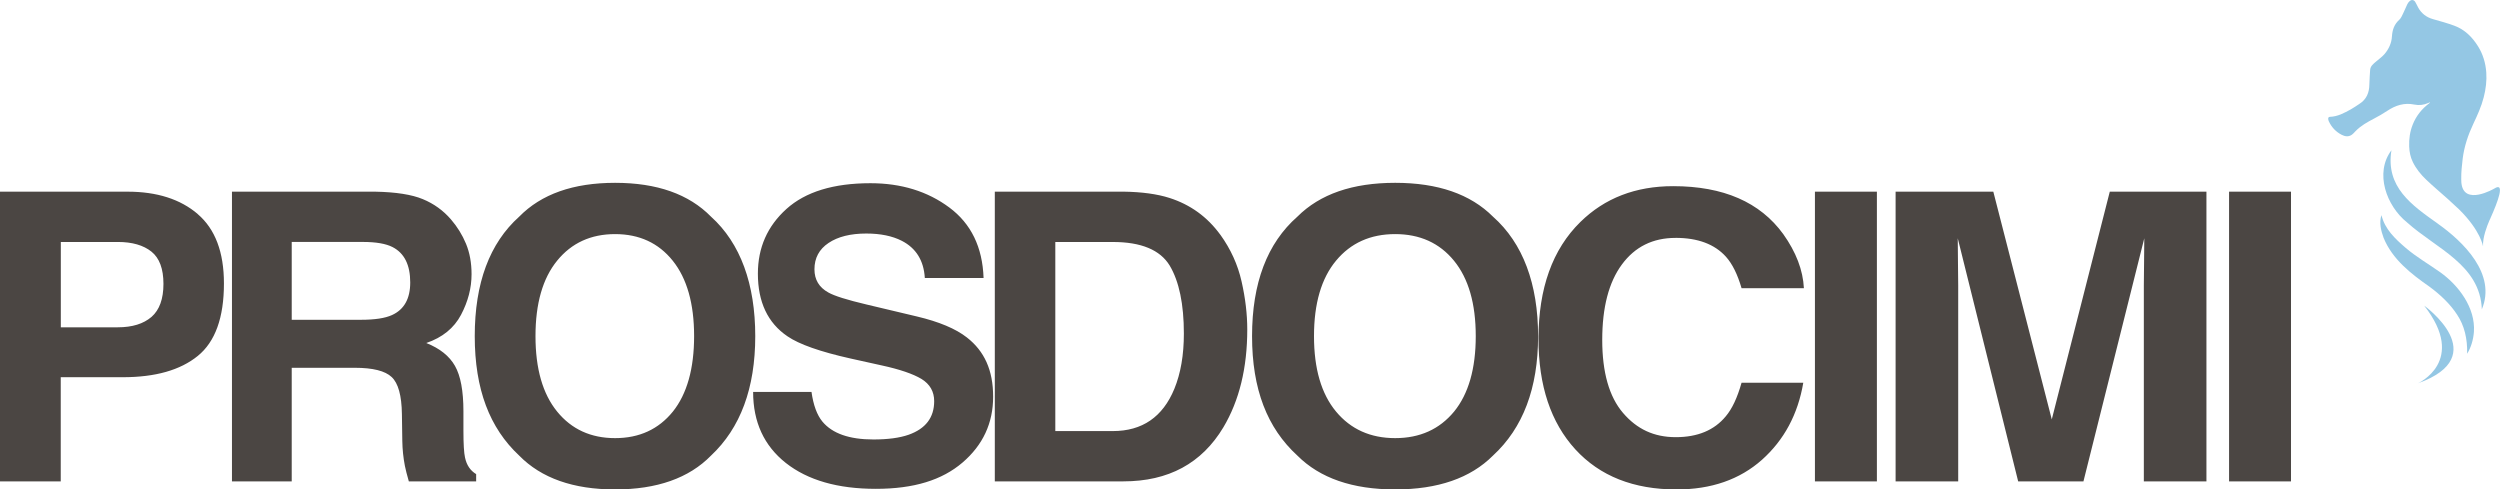 <?xml version="1.0" encoding="UTF-8"?>
<svg id="Livello_1" data-name="Livello 1" xmlns="http://www.w3.org/2000/svg" viewBox="0 0 940.45 184.12">
  <defs>
    <style>
      .cls-1 {
        fill: #94c7e4;
      }

      .cls-2 {
        fill: #4b4643;
      }
    </style>
  </defs>
  <path class="cls-2" d="m363.74,126.96c-4.23-3.31-10.51-5.94-18.82-7.91l-18.97-4.51c-7.32-1.73-12.1-3.23-14.34-4.51-3.49-1.92-5.23-4.83-5.23-8.72,0-4.24,1.77-7.55,5.3-9.91,3.54-2.37,8.27-3.55,14.19-3.55,5.32,0,9.78.91,13.37,2.74,5.37,2.76,8.26,7.42,8.66,13.98h22.1c-.4-11.59-4.69-20.43-12.88-26.51-8.19-6.09-18.08-9.14-29.68-9.14-13.89,0-24.42,3.23-31.59,9.68-7.17,6.46-10.75,14.57-10.75,24.33,0,10.7,3.71,18.55,11.13,23.58,4.38,3.01,12.29,5.8,23.75,8.36l11.65,2.58c6.82,1.48,11.82,3.19,15.01,5.1,3.19,1.97,4.78,4.75,4.78,8.36,0,6.16-3.21,10.37-9.63,12.64-3.38,1.18-7.79,1.77-13.22,1.77-9.06,0-15.46-2.24-19.19-6.72-2.04-2.47-3.41-6.19-4.11-11.16h-21.96c0,11.34,4.11,20.24,12.32,26.73,8.22,6.47,19.49,9.72,33.83,9.72s24.91-3.29,32.6-9.87c7.69-6.58,11.54-14.84,11.54-24.8s-3.29-17.13-9.86-22.26m474.79,54.12h23.3v-108.99h-23.3v108.99Zm-155.79,0h23.31v-108.99h-23.31v108.99Zm-52.43-91.6c8.38,0,14.7,2.37,18.96,7.1,2.39,2.66,4.35,6.61,5.87,11.83h23.45c-.35-6.8-2.95-13.58-7.76-20.34-8.73-12.03-22.54-18.04-41.43-18.04-14.12,0-25.74,4.49-34.88,13.46-10.51,10.3-15.77,24.96-15.77,43.99,0,17.6,4.62,31.45,13.86,41.56,9.23,10.06,21.93,15.08,38.08,15.08,13.05,0,23.76-3.72,32.14-11.17,8.32-7.44,13.51-17.1,15.53-28.98h-23.22c-1.58,5.62-3.56,9.84-5.95,12.65-4.32,5.23-10.58,7.83-18.81,7.83s-14.63-3.04-19.84-9.13c-5.2-6.08-7.81-15.24-7.81-27.46s2.46-21.68,7.39-28.36c4.92-6.68,11.65-10.01,20.18-10.01m141.55,68.32l-22-85.7h-36.76v108.99h23.55v-73.72c0-2.11-.03-5.09-.09-8.91-.05-3.82-.08-6.77-.08-8.84l22.73,91.46h24.55l22.89-91.46c0,2.07-.03,5.02-.08,8.84-.05,3.81-.09,6.79-.09,8.91v73.72h23.55v-108.99h-36.36l-21.83,85.7Zm-330.08-11.54c-4.36,10.59-12.08,15.89-23.15,15.89h-21.63v-71.13h21.63c10.66,0,17.79,2.96,21.4,8.87,3.55,5.97,5.33,14.49,5.33,25.59,0,8.03-1.19,14.96-3.58,20.78m17.29-57.97c-4.88-6.7-11.24-11.32-19.11-13.84-4.62-1.48-10.41-2.27-17.36-2.37h-48.36v108.99h48.36c16.96,0,29.5-6.78,37.62-20.33,5.99-10.06,8.99-22.34,8.99-36.83,0-5.72-.71-11.73-2.14-18.04-1.42-6.31-4.09-12.17-7.99-17.59m87.93,66.54c-5.49,6.65-12.87,9.98-22.16,9.98s-16.7-3.33-22.24-9.98c-5.54-6.66-8.3-16.12-8.3-28.39s2.77-21.74,8.3-28.39c5.53-6.66,12.95-9.99,22.24-9.99s16.67,3.34,22.13,10.02c5.45,6.68,8.18,16.13,8.18,28.36s-2.72,21.73-8.15,28.39m14.62-73.34c-8.48-8.48-20.74-12.72-36.78-12.72s-28.3,4.24-36.78,12.72c-11.37,10-17.06,24.98-17.06,44.95s5.69,34.55,17.06,44.95c8.48,8.48,20.74,12.72,36.78,12.72s28.3-4.24,36.78-12.72c11.32-10.41,16.98-25.39,16.98-44.95s-5.66-34.95-16.98-44.95m-308.5,73.34c-5.38,6.65-12.62,9.98-21.73,9.98s-16.38-3.33-21.8-9.98c-5.43-6.66-8.15-16.12-8.15-28.39s2.72-21.74,8.15-28.39c5.42-6.66,12.7-9.99,21.8-9.99s16.34,3.34,21.69,10.02c5.35,6.68,8.03,16.13,8.03,28.36s-2.67,21.73-7.99,28.39m14.34-73.34c-8.32-8.48-20.34-12.72-36.07-12.72s-27.76,4.24-36.07,12.72c-11.15,10-16.73,24.98-16.73,44.95s5.58,34.55,16.73,44.95c8.32,8.48,20.34,12.72,36.07,12.72s27.76-4.24,36.07-12.72c11.1-10.41,16.65-25.39,16.65-44.95s-5.55-34.95-16.65-44.95m-120.01,37.03c-2.58,1.18-6.47,1.77-11.65,1.77h-26.06v-29.28h26.73c4.98,0,8.71.65,11.2,1.93,4.43,2.27,6.65,6.7,6.65,13.31,0,6.11-2.29,10.2-6.87,12.27m27.48,53.61c-.4-1.77-.6-5.15-.6-10.13v-7.32c0-7.64-1.06-13.32-3.18-17.04-2.11-3.72-5.71-6.59-10.79-8.61,6.07-2.07,10.43-5.61,13.07-10.61,2.64-5.01,3.96-10.09,3.96-15.27,0-4.28-.7-8.1-2.09-11.46-1.39-3.35-3.29-6.41-5.67-9.17-2.89-3.35-6.41-5.89-10.57-7.61-4.16-1.73-10.1-2.66-17.81-2.81h-53.99v108.99h22.48v-42.74h23.75c6.77,0,11.39,1.16,13.85,3.48,2.47,2.31,3.75,6.94,3.85,13.9l.15,10.12c.05,3.21.38,6.34.97,9.4.3,1.48.79,3.42,1.49,5.84h25.32v-2.74c-2.2-1.33-3.59-3.39-4.18-6.21m-117.93-52.94c-3.04,2.62-7.27,3.92-12.7,3.92h-21.43v-32.1h21.43c5.43,0,9.64,1.22,12.66,3.63,3.01,2.42,4.52,6.46,4.52,12.13s-1.5,9.81-4.48,12.42m17.4-38.67c-6.57-5.62-15.38-8.43-26.44-8.43H0v108.99h22.85v-39.19h23.38c12.2,0,21.58-2.66,28.15-7.99,6.57-5.32,9.86-14.41,9.86-27.27,0-11.79-3.29-20.48-9.86-26.1"/>
  <path class="cls-1" d="m911.93,114.97c16.33,20.85-2.35,29.22-2.35,29.22,28.67-10.31,2.35-29.22,2.35-29.22m6.04-12.55c-4.29-3.04-9.01-5.76-12.99-9.17-3.92-3.37-7.85-7.01-9.12-12.31-.93,2.75-.2,5.83.81,8.55,3.28,8.05,10.35,13.55,17.26,18.36,4.11,3.04,7.75,6.47,10.4,10.54,2.71,4.07,3.91,9.03,3.76,14.68,1.48-2.4,2.31-5.23,2.55-8.21.62-9.09-5.75-17.5-12.67-22.44m-1.02-18.37c-9.7-6.88-19.58-13.67-17.34-27.52-6.43,8.54-1.85,20.96,5.86,27.13,10.95,9.87,27.48,15.88,28.15,32.69,5.57-13.25-6.96-25.44-16.68-32.29m21.34-13.11s-11.55,6.77-12.36-2.25c-.02-.43-.04-.86-.05-1.29-.04-2.56.23-5.15.54-7.7.57-4.6,2.04-8.96,4.01-13.14,1.53-3.24,3.02-6.49,3.91-9.98.78-3.07,1.18-6.17.96-9.33-.25-3.52-1.23-6.85-3.11-9.85-2.17-3.47-4.98-6.28-8.88-7.73-2.64-.98-5.38-1.72-8.09-2.49-2.45-.7-4.3-2.11-5.53-4.34-.39-.7-.7-1.45-1.12-2.13-.52-.83-1.38-.94-2.11-.28-.34.3-.64.68-.84,1.09-.56,1.16-1.03,2.37-1.6,3.52-.42.84-.79,1.8-1.46,2.4-1.9,1.71-2.6,3.8-2.75,6.28-.15,2.49-1.19,4.74-2.8,6.62-.94,1.09-2.18,1.92-3.27,2.88-.98.86-2.07,1.66-2.14,3.15-.09,1.77-.26,3.54-.28,5.31-.02,3.14-1.06,5.71-3.81,7.43-1.07.67-2.09,1.44-3.2,2.04-2.46,1.34-4.92,2.7-7.83,2.79-.52.02-.67.36-.65.78.01.31.11.63.24.91,1.04,2.24,2.66,3.96,4.85,5.08,1.19.61,2.49.83,3.69.04.58-.38,1.04-.94,1.53-1.44,2-2.07,4.47-3.41,6.98-4.73,1.68-.88,3.33-1.82,4.91-2.88,3.13-2.09,6.44-3.16,10.22-2.37,1.79.37,3.53.15,5.21-.59.23-.1.47-.2.71-.29-.07.2-.2.31-.33.4-2.79,2.1-4.9,4.72-6.2,7.98-1.06,2.66-1.45,5.42-1.34,8.29.07,2.06.47,4,1.38,5.85,1.26,2.57,3.06,4.76,5.11,6.7,2.61,2.48,5.38,4.78,8.06,7.19,1.43,1.29,2.84,2.61,4.25,3.93,8.15,8.06,8.98,13.86,8.98,13.86-.19-3.35,1.54-7.75,2.36-9.63.14-.3.28-.6.42-.91,0,0,0-.02,0-.02,2.8-6.22,5.69-13.88,1.41-11.14"/>
</svg>